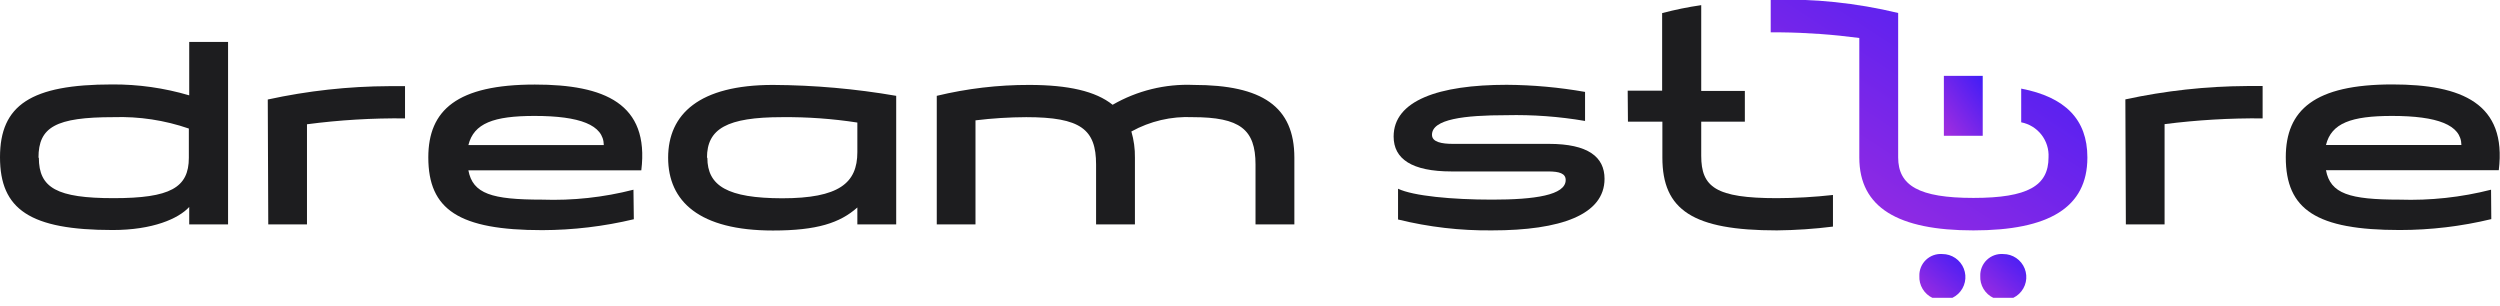<?xml version="1.0" encoding="UTF-8"?> <svg xmlns="http://www.w3.org/2000/svg" width="204" height="25" viewBox="0 0 204 25" fill="none"> <g clip-path="url(#clip0_18_60)"> <path fill-rule="evenodd" clip-rule="evenodd" d="M15.44 18.31H18.61V3.42H15.44V7.78C13.398 7.177 11.279 6.877 9.15 6.89C2.53 6.89 0 8.57 0 12.83C0 17.09 2.45 18.77 9.19 18.77C12.47 18.77 14.57 17.84 15.44 16.89V18.31ZM76.44 18.31H79.6V9.82C80.974 9.652 82.356 9.565 83.74 9.56C88.2 9.56 89.44 10.56 89.44 13.42V18.31H92.61V12.87C92.621 12.146 92.523 11.425 92.32 10.73C93.846 9.884 95.577 9.479 97.32 9.56C101.19 9.56 102.45 10.56 102.45 13.42V18.31H105.62V12.87C105.62 8.69 102.99 6.93 97.4 6.93C95.088 6.831 92.795 7.393 90.79 8.55C89.41 7.44 87.17 6.93 83.98 6.93C81.44 6.925 78.909 7.224 76.44 7.82V18.31ZM69.96 18.31H73.13V7.82C69.807 7.245 66.442 6.948 63.07 6.93C57.07 6.93 54.52 9.3 54.52 12.87C54.52 16.44 57.07 18.81 63.07 18.81C66.67 18.81 68.54 18.19 69.96 16.93V18.31ZM57.69 12.87C57.69 10.51 59.31 9.56 63.82 9.56C65.875 9.54 67.929 9.687 69.96 10V12.42C69.96 14.94 68.46 16.18 63.82 16.18C59.38 16.17 57.72 15.18 57.72 12.87H57.69ZM51.69 15.48C49.252 16.107 46.736 16.379 44.22 16.29C40.14 16.29 38.58 15.82 38.22 13.9H52.33C53 8.45 49.33 6.9 43.64 6.9C37.3 6.9 34.95 8.98 34.95 12.84C34.95 17.11 37.44 18.78 44.25 18.78C46.766 18.773 49.273 18.474 51.72 17.89L51.69 15.48ZM38.22 11.84C38.66 10.06 40.28 9.46 43.61 9.46C47.31 9.46 49.25 10.19 49.27 11.84H38.22ZM21.89 18.31H25.05V10.14C27.702 9.792 30.375 9.632 33.05 9.66V7.03H31.77C28.434 7.043 25.109 7.409 21.85 8.12L21.89 18.31ZM3.14 12.87C3.14 10.37 4.54 9.56 9.27 9.56C11.356 9.493 13.437 9.809 15.41 10.49V12.87C15.41 15.32 13.89 16.17 9.27 16.17C4.65 16.17 3.17 15.34 3.17 12.87H3.14Z" fill="#1D1D1F"></path> <path fill-rule="evenodd" clip-rule="evenodd" d="M126.33 11.74H118.57C117.66 11.74 116.85 11.6 116.85 11C116.85 9.72 119.48 9.4 122.93 9.4C125.077 9.35 127.223 9.507 129.34 9.87V7.5C127.23 7.128 125.092 6.934 122.95 6.92C117.38 6.92 113.72 8.21 113.72 11.14C113.72 12.96 115.19 13.99 118.45 13.99H126.33C127.24 13.99 127.76 14.15 127.76 14.69C127.76 15.93 125.22 16.29 121.76 16.29C118.47 16.29 115.32 15.99 114.08 15.4V17.91C116.585 18.528 119.159 18.827 121.74 18.8C127.36 18.8 130.93 17.52 130.93 14.59C130.93 12.8 129.58 11.74 126.39 11.74" fill="#1D1D1F"></path> <path fill-rule="evenodd" clip-rule="evenodd" d="M132.84 9.93H135.65V12.86C135.65 17.14 138.14 18.8 144.99 18.8C146.522 18.784 148.051 18.68 149.57 18.49V15.91C148.049 16.079 146.521 16.166 144.99 16.17C139.99 16.17 138.82 15.26 138.82 12.71V11.28V9.93H142.38V7.42H138.82V0.42C137.745 0.575 136.68 0.792 135.63 1.07C135.63 3.21 135.63 5.27 135.63 7.4H132.82L132.84 9.93Z" fill="#1D1D1F"></path> <path fill-rule="evenodd" clip-rule="evenodd" d="M173.47 18.31H176.63V10.13C179.282 9.791 181.955 9.634 184.63 9.66V7.02H183.35C180.014 7.039 176.69 7.404 173.43 8.11L173.47 18.31Z" fill="#1D1D1F"></path> <path fill-rule="evenodd" clip-rule="evenodd" d="M203.27 15.48C200.83 16.102 198.315 16.374 195.8 16.29C191.72 16.29 190.16 15.81 189.8 13.89H203.9C204.57 8.45 200.9 6.89 195.21 6.89C188.87 6.89 186.52 8.97 186.52 12.83C186.52 17.11 189.01 18.77 195.82 18.77C198.336 18.769 200.843 18.471 203.29 17.88L203.27 15.48ZM189.8 11.83C190.24 10.05 191.86 9.46 195.19 9.46C198.89 9.46 200.83 10.19 200.85 11.83H189.8Z" fill="#1D1D1F"></path> <path fill-rule="evenodd" clip-rule="evenodd" d="M161.59 22.51C161.57 22.885 161.663 23.258 161.857 23.58C162.051 23.902 162.337 24.159 162.678 24.316C163.019 24.474 163.4 24.526 163.771 24.465C164.142 24.404 164.486 24.233 164.759 23.975C165.032 23.716 165.222 23.382 165.303 23.015C165.384 22.648 165.353 22.265 165.214 21.915C165.075 21.566 164.835 21.266 164.524 21.055C164.213 20.844 163.846 20.73 163.47 20.73C163.226 20.71 162.981 20.742 162.751 20.823C162.521 20.904 162.31 21.033 162.133 21.201C161.955 21.369 161.815 21.572 161.722 21.797C161.628 22.023 161.583 22.266 161.59 22.51Z" fill="url(#paint0_linear_18_60)"></path> <path fill-rule="evenodd" clip-rule="evenodd" d="M170.33 12.86C170.33 16.94 167.18 18.8 161.03 18.8C154.88 18.8 151.72 16.94 151.72 12.86C151.72 9.61 151.72 6.36 151.72 3.1C149.588 2.817 147.441 2.663 145.29 2.64H144.49V-0.02C147.99 -0.126 151.487 0.237 154.89 1.06C154.89 4.99 154.89 8.93 154.89 12.84C154.89 15.14 156.57 16.15 161.03 16.15C165.49 16.15 167.16 15.15 167.16 12.84C167.197 12.174 166.991 11.518 166.581 10.992C166.171 10.466 165.585 10.107 164.93 9.98V7.23C168.51 7.92 170.33 9.74 170.33 12.84" fill="url(#paint1_linear_18_60)"></path> <path fill-rule="evenodd" clip-rule="evenodd" d="M156.62 22.51C156.6 22.885 156.693 23.258 156.887 23.58C157.081 23.902 157.367 24.159 157.708 24.316C158.05 24.474 158.43 24.526 158.801 24.465C159.172 24.404 159.517 24.233 159.79 23.975C160.063 23.716 160.252 23.382 160.333 23.015C160.414 22.648 160.383 22.265 160.244 21.915C160.105 21.566 159.865 21.266 159.554 21.055C159.243 20.844 158.876 20.73 158.5 20.73C158.256 20.71 158.012 20.742 157.781 20.823C157.551 20.904 157.34 21.033 157.163 21.201C156.986 21.369 156.846 21.572 156.752 21.797C156.658 22.023 156.613 22.266 156.62 22.51Z" fill="url(#paint2_linear_18_60)"></path> <path d="M161.79 6.19H158.62V11.08H161.79V6.19Z" fill="url(#paint3_linear_18_60)"></path> </g> <defs> <linearGradient id="paint0_linear_18_60" x1="166.349" y1="19.266" x2="161.866" y2="24.248" gradientUnits="userSpaceOnUse"> <stop stop-color="#1F18FF"></stop> <stop offset="1" stop-color="#9D2CE0"></stop> </linearGradient> <linearGradient id="paint1_linear_18_60" x1="177.22" y1="-7.334" x2="156.542" y2="24.23" gradientUnits="userSpaceOnUse"> <stop stop-color="#1F18FF"></stop> <stop offset="1" stop-color="#9D2CE0"></stop> </linearGradient> <linearGradient id="paint2_linear_18_60" x1="161.38" y1="19.266" x2="156.896" y2="24.248" gradientUnits="userSpaceOnUse"> <stop stop-color="#1F18FF"></stop> <stop offset="1" stop-color="#9D2CE0"></stop> </linearGradient> <linearGradient id="paint3_linear_18_60" x1="162.635" y1="4.296" x2="157.079" y2="8.304" gradientUnits="userSpaceOnUse"> <stop stop-color="#1F18FF"></stop> <stop offset="1" stop-color="#9D2CE0"></stop> </linearGradient> <clipPath id="clip0_18_60"> <rect width="203.96" height="24.3" fill="white"></rect> </clipPath> </defs> </svg> 